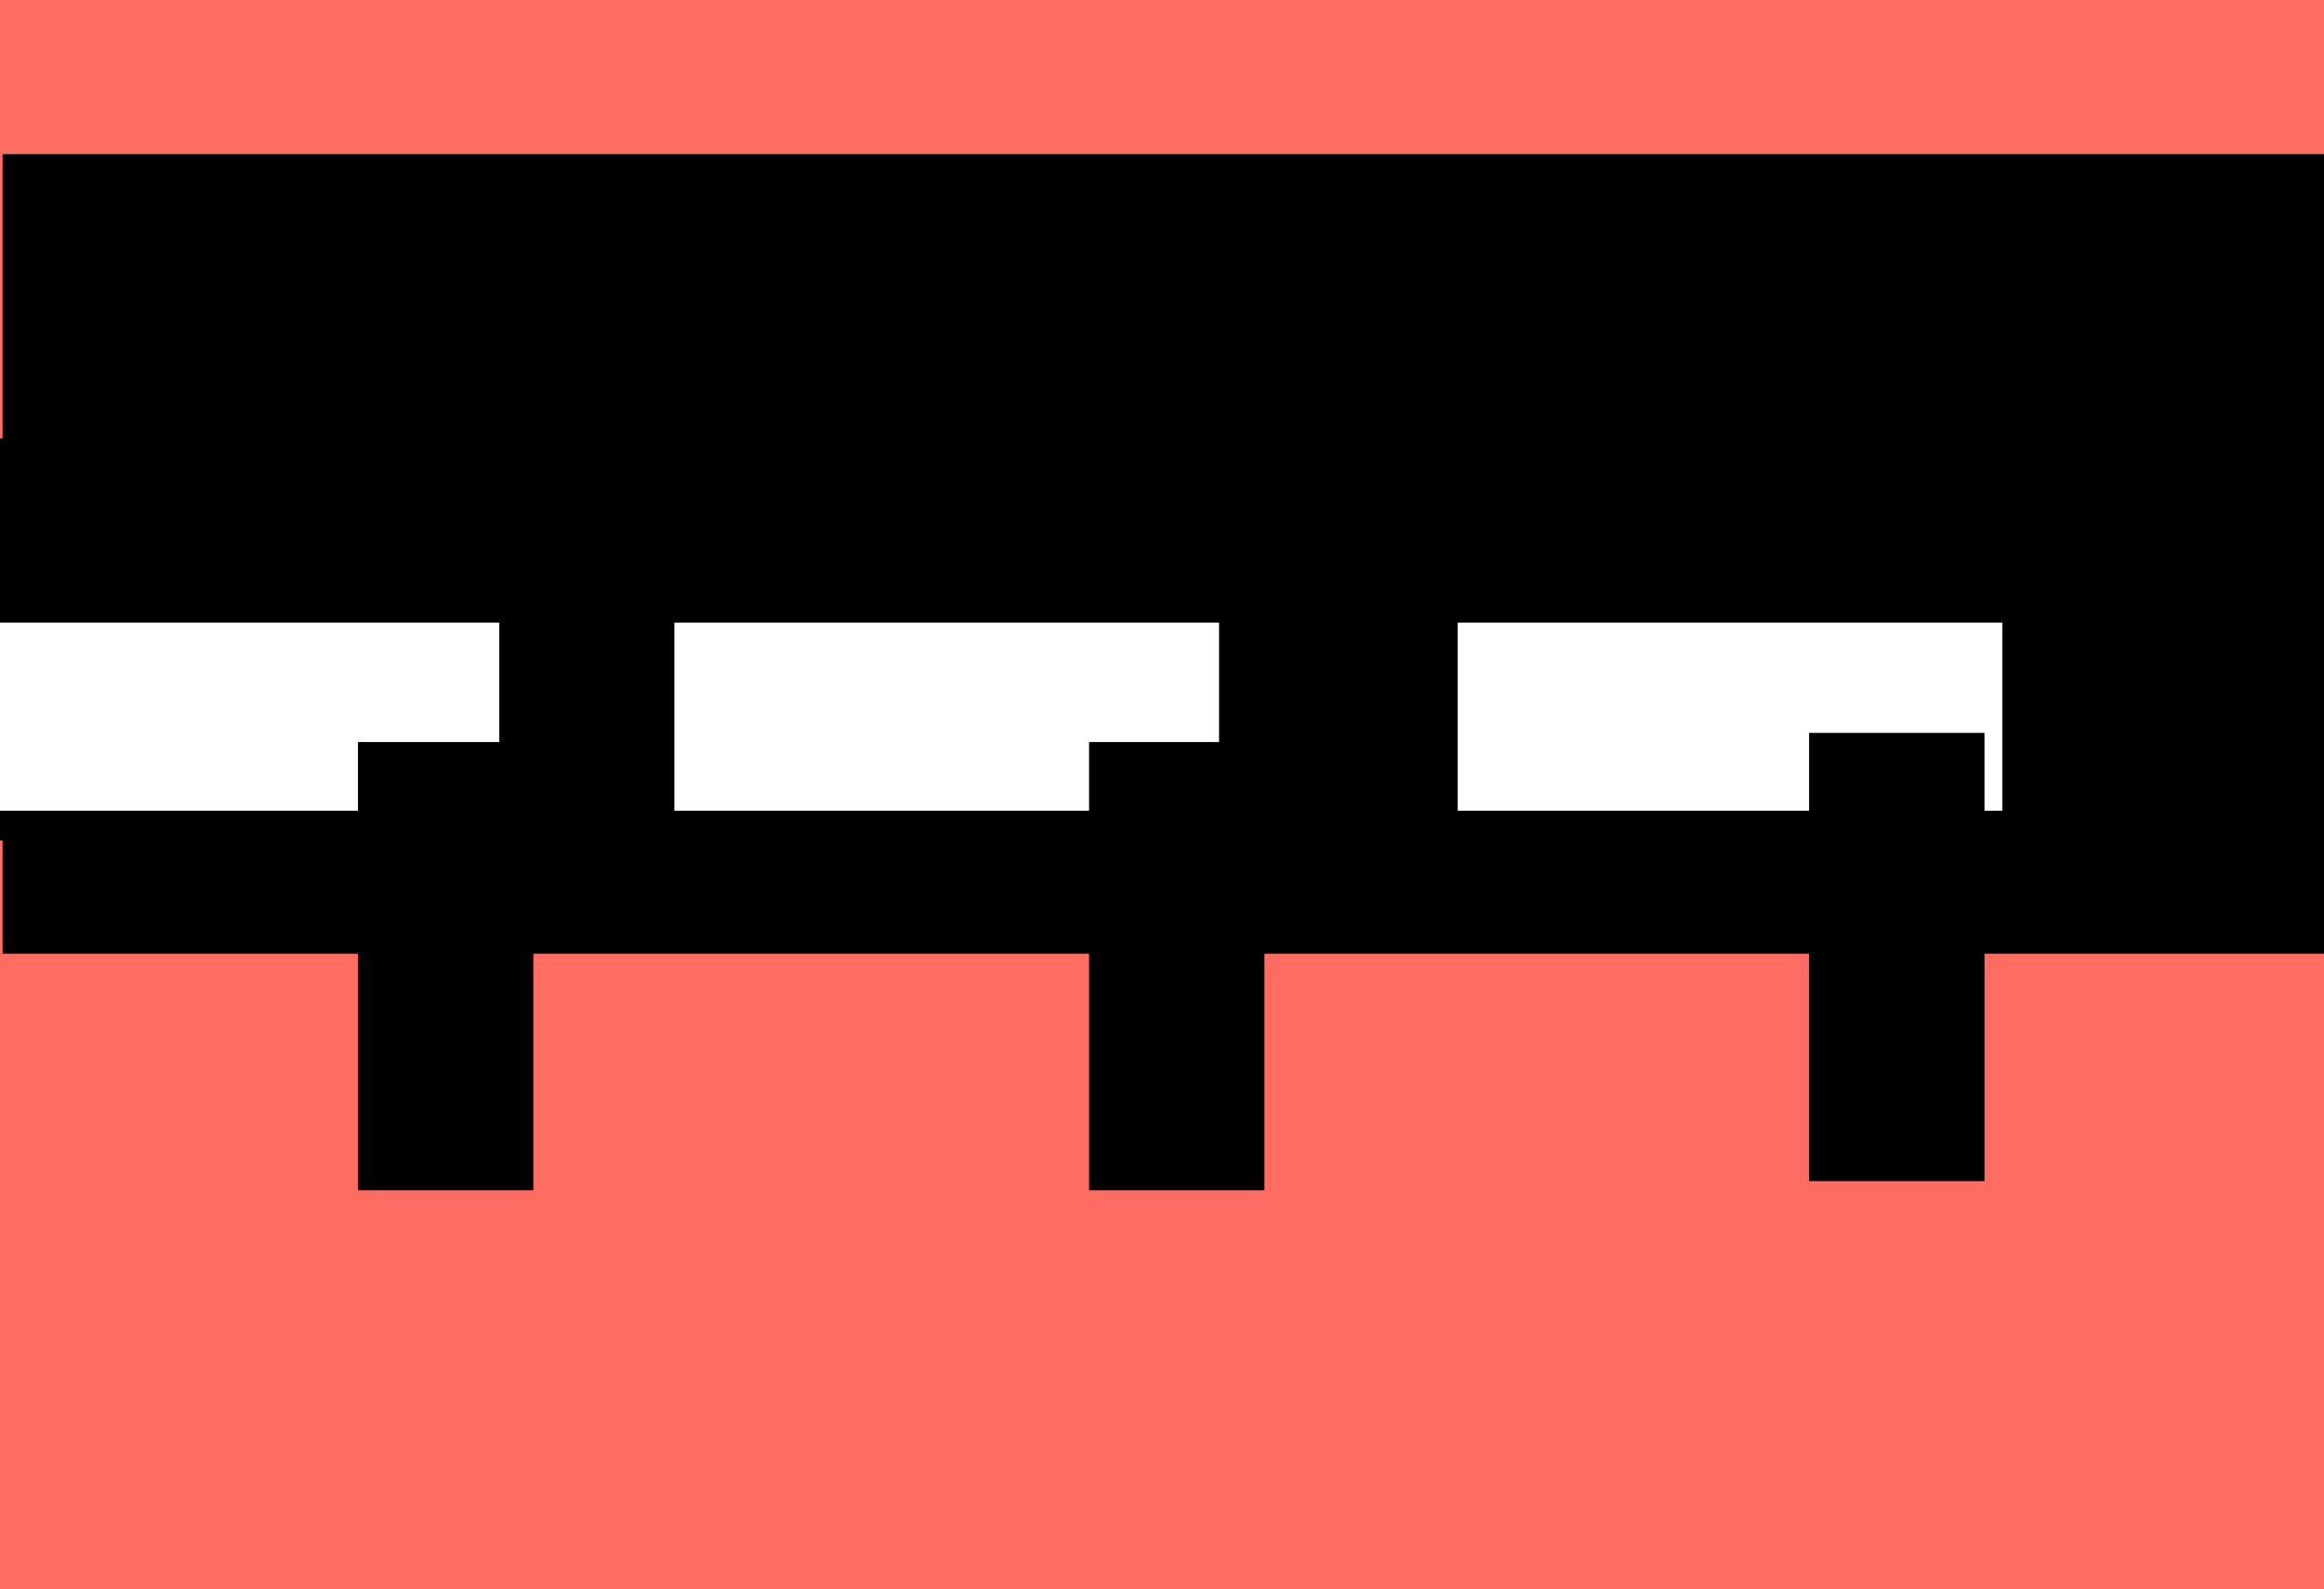 <?xml version="1.0" encoding="UTF-8" standalone="no"?>
<!-- Created with Inkscape (http://www.inkscape.org/) -->

<svg
   xmlns:dc="http://purl.org/dc/elements/1.1/"
   xmlns:cc="http://creativecommons.org/ns#"
   xmlns:rdf="http://www.w3.org/1999/02/22-rdf-syntax-ns#"
   xmlns:svg="http://www.w3.org/2000/svg"
   xmlns="http://www.w3.org/2000/svg"
   xmlns:sodipodi="http://sodipodi.sourceforge.net/DTD/sodipodi-0.dtd"
   xmlns:inkscape="http://www.inkscape.org/namespaces/inkscape"
   width="1024"
   height="700"
   id="svg2"
   version="1.1"
   inkscape:version="0.91pre2 r"
   sodipodi:docname="design.svg"
   viewBox="0 0 1024 700">
  <defs
     id="defs4" />
  <sodipodi:namedview
     id="base"
     pagecolor="#ffffff"
     bordercolor="#666666"
     borderopacity="1.0"
     inkscape:pageopacity="0.0"
     inkscape:pageshadow="2"
     inkscape:zoom="0.98994949"
     inkscape:cx="489.59609"
     inkscape:cy="434.40887"
     inkscape:document-units="px"
     inkscape:current-layer="layer1"
     showgrid="false"
     inkscape:window-width="1179"
     inkscape:window-height="413"
     inkscape:window-x="190"
     inkscape:window-y="120"
     inkscape:window-maximized="0" />
  <g
     inkscape:label="Layer 1"
     inkscape:groupmode="layer"
     id="layer1"
     transform="translate(0,-352.362)">
    <rect
       style="opacity:1;fill:#ff6c61;fill-opacity:1;fill-rule:nonzero;stroke:none;stroke-width:0.7;stroke-linecap:round;stroke-linejoin:round;stroke-miterlimit:4;stroke-dasharray:none;stroke-dashoffset:0;stroke-opacity:1"
       id="rect4134"
       width="1027.143"
       height="707.143"
       x="-2.332"
       y="352.03" />
    <flowRoot
       xml:space="preserve"
       id="flowRoot4136"
       style="font-style:normal;font-variant:normal;font-weight:300;font-stretch:normal;font-size:11.25px;line-height:125%;font-family:Dual;-inkscape-font-specification:'Dual, Light';text-align:start;letter-spacing:0px;word-spacing:0px;writing-mode:lr-tb;text-anchor:start;fill:#000000;fill-opacity:1;stroke:none;stroke-width:1px;stroke-linecap:butt;stroke-linejoin:miter;stroke-opacity:1"
       transform="translate(-193.143,378.668)"><flowRegion
         id="flowRegion4138"><rect
           id="rect4140"
           width="1027.45"
           height="352.223"
           x="194.273"
           y="41.602" /></flowRegion><flowPara
         id="flowPara4142"
         style="font-style:normal;font-variant:normal;font-weight:normal;font-stretch:normal;font-size:90px;font-family:MJ_Zobeir;-inkscape-font-specification:MJ_Zobeir;text-align:center;text-anchor:middle;fill:#ffffff;fill-opacity:1">ایپسوم</flowPara></flowRoot>    <flowRoot
       xml:space="preserve"
       id="flowRoot4144"
       style="font-style:normal;font-variant:normal;font-weight:300;font-stretch:normal;font-size:11.25px;line-height:125%;font-family:Dual;-inkscape-font-specification:'Dual, Light';text-align:start;letter-spacing:0px;word-spacing:0px;writing-mode:lr-tb;text-anchor:start;fill:#000000;fill-opacity:1;stroke:none;stroke-width:1px;stroke-linecap:butt;stroke-linejoin:miter;stroke-opacity:1"
       transform="translate(-229.714,372.648)"><flowRegion
         id="flowRegion4146"><rect
           id="rect4148"
           width="730"
           height="177.143"
           x="122.857"
           y="172.857" /></flowRegion><flowPara
         id="flowPara4150"
         style="font-style:normal;font-variant:normal;font-weight:normal;font-stretch:normal;font-size:25px;font-family:'B Roya';-inkscape-font-specification:'B Roya';fill:#ffffff;fill-opacity:1">متن نمونه دسته بندی شده</flowPara></flowRoot>    <flowRoot
       xml:space="preserve"
       id="flowRoot4152"
       style="font-style:normal;font-variant:normal;font-weight:300;font-stretch:normal;font-size:11.25px;line-height:125%;font-family:Dual;-inkscape-font-specification:'Dual, Light';text-align:start;letter-spacing:0px;word-spacing:0px;writing-mode:lr-tb;text-anchor:start;fill:#ffffff;fill-opacity:1;stroke:none;stroke-width:1px;stroke-linecap:butt;stroke-linejoin:miter;stroke-opacity:1"
       transform="translate(-77.714,352.362)"><flowRegion
         id="flowRegion4154"><rect
           id="rect4156"
           width="240"
           height="82.857"
           x="720"
           y="274.286"
           style="fill:#ffffff;fill-opacity:1" /></flowRegion><flowPara
         id="flowPara4158"
         style="font-style:normal;font-variant:normal;font-weight:normal;font-stretch:normal;font-size:27.5px;font-family:'B Roya';-inkscape-font-specification:'B Roya'">دسته بندی</flowPara></flowRoot>    <flowRoot
       transform="translate(-422.857,352.362)"
       style="font-style:normal;font-variant:normal;font-weight:300;font-stretch:normal;font-size:11.25px;line-height:125%;font-family:Dual;-inkscape-font-specification:'Dual, Light';text-align:start;letter-spacing:0px;word-spacing:0px;writing-mode:lr-tb;text-anchor:start;fill:#ffffff;fill-opacity:1;stroke:none;stroke-width:1px;stroke-linecap:butt;stroke-linejoin:miter;stroke-opacity:1"
       id="flowRoot4196"
       xml:space="preserve"><flowRegion
         id="flowRegion4198"><rect
           style="fill:#ffffff;fill-opacity:1"
           y="274.286"
           x="720"
           height="82.857"
           width="240"
           id="rect4200" /></flowRegion><flowPara
         style="font-style:normal;font-variant:normal;font-weight:normal;font-stretch:normal;font-size:27.5px;font-family:'B Roya';-inkscape-font-specification:'B Roya'"
         id="flowPara4202">واحد</flowPara></flowRoot>    <flowRoot
       xml:space="preserve"
       id="flowRoot4204"
       style="font-style:normal;font-variant:normal;font-weight:300;font-stretch:normal;font-size:11.25px;line-height:125%;font-family:Dual;-inkscape-font-specification:'Dual, Light';text-align:start;letter-spacing:0px;word-spacing:0px;writing-mode:lr-tb;text-anchor:start;fill:#ffffff;fill-opacity:1;stroke:none;stroke-width:1px;stroke-linecap:butt;stroke-linejoin:miter;stroke-opacity:1"
       transform="translate(-740,352.362)"><flowRegion
         id="flowRegion4206"><rect
           id="rect4208"
           width="240"
           height="82.857"
           x="720"
           y="274.286"
           style="fill:#ffffff;fill-opacity:1" /></flowRegion><flowPara
         id="flowPara4210"
         style="font-style:normal;font-variant:normal;font-weight:normal;font-stretch:normal;font-size:27.5px;font-family:'B Roya';-inkscape-font-specification:'B Roya'">مقدار</flowPara></flowRoot>    <flowRoot
       xml:space="preserve"
       id="flowRoot4212"
       style="font-style:normal;font-variant:normal;font-weight:normal;font-stretch:normal;font-size:11.25px;line-height:125%;font-family:'B Roya';-inkscape-font-specification:'B Roya';text-align:center;letter-spacing:0px;word-spacing:0px;writing-mode:lr-tb;text-anchor:middle;fill:#000000;fill-opacity:1;stroke:none;stroke-width:1px;stroke-linecap:butt;stroke-linejoin:miter;stroke-opacity:1"
       transform="translate(-104.169,348.408)"><flowRegion
         id="flowRegion4214"><rect
           id="rect4216"
           width="77.271"
           height="197.475"
           x="901.3"
           y="326.811"
           style="font-style:normal;font-variant:normal;font-weight:normal;font-stretch:normal;font-family:'B Roya';-inkscape-font-specification:'B Roya';text-align:center;text-anchor:middle" /></flowRegion><flowPara
         id="flowPara4218"
         style="font-style:normal;font-variant:normal;font-weight:normal;font-stretch:normal;font-size:22.5px;font-family:'B Roya';-inkscape-font-specification:'B Roya';text-align:center;text-anchor:middle;fill:#ffffff;fill-opacity:1;line-height:96%">طراحی</flowPara><flowPara
         style="font-style:normal;font-variant:normal;font-weight:normal;font-stretch:normal;font-size:22.5px;font-family:'B Roya';-inkscape-font-specification:'B Roya';text-align:center;text-anchor:middle;fill:#ffffff;fill-opacity:1;line-height:96%"
         id="flowPara4244" /><flowPara
         style="font-style:normal;font-variant:normal;font-weight:normal;font-stretch:normal;font-size:22.5px;font-family:'B Roya';-inkscape-font-specification:'B Roya';text-align:center;text-anchor:middle;fill:#ffffff;fill-opacity:0.477;line-height:96%"
         id="flowPara4246">اقتصاد</flowPara><flowPara
         style="font-style:normal;font-variant:normal;font-weight:normal;font-stretch:normal;font-size:22.5px;font-family:'B Roya';-inkscape-font-specification:'B Roya';text-align:center;text-anchor:middle;fill:#ffffff;fill-opacity:0.477;line-height:96%"
         id="flowPara4248" /><flowPara
         style="font-style:normal;font-variant:normal;font-weight:normal;font-stretch:normal;font-size:22.5px;font-family:'B Roya';-inkscape-font-specification:'B Roya';text-align:center;text-anchor:middle;fill:#ffffff;fill-opacity:0.477;line-height:96%"
         id="flowPara4250">اخبار</flowPara><flowPara
         style="font-style:normal;font-variant:normal;font-weight:normal;font-stretch:normal;font-size:22.5px;font-family:'B Roya';-inkscape-font-specification:'B Roya';text-align:center;text-anchor:middle;fill:#ffffff;fill-opacity:0.477;line-height:96%"
         id="flowPara4252" /><flowPara
         style="font-style:normal;font-variant:normal;font-weight:normal;font-stretch:normal;font-size:22.5px;font-family:'B Roya';-inkscape-font-specification:'B Roya';text-align:center;text-anchor:middle;fill:#ffffff;fill-opacity:0.477;line-height:96%"
         id="flowPara4254">اطلاعات</flowPara></flowRoot>    <flowRoot
       transform="translate(-421.438,352.449)"
       style="font-style:normal;font-variant:normal;font-weight:normal;font-stretch:normal;font-size:11.25px;line-height:125%;font-family:'B Roya';-inkscape-font-specification:'B Roya';text-align:center;letter-spacing:0px;word-spacing:0px;writing-mode:lr-tb;text-anchor:middle;fill:#000000;fill-opacity:1;stroke:none;stroke-width:1px;stroke-linecap:butt;stroke-linejoin:miter;stroke-opacity:1"
       id="flowRoot4256"
       xml:space="preserve"><flowRegion
         id="flowRegion4258"><rect
           style="font-style:normal;font-variant:normal;font-weight:normal;font-stretch:normal;font-family:'B Roya';-inkscape-font-specification:'B Roya';text-align:center;text-anchor:middle"
           y="326.811"
           x="901.3"
           height="197.475"
           width="77.271"
           id="rect4260" /></flowRegion><flowPara
         id="flowPara4274"
         style="font-style:normal;font-variant:normal;font-weight:normal;font-stretch:normal;font-size:22.5px;line-height:96%;font-family:'B Roya';-inkscape-font-specification:'B Roya';text-align:center;text-anchor:middle;fill:#ffffff;fill-opacity:1">پاراگراف</flowPara><flowPara
         style="font-style:normal;font-variant:normal;font-weight:normal;font-stretch:normal;font-size:22.5px;line-height:96%;font-family:'B Roya';-inkscape-font-specification:'B Roya';text-align:center;text-anchor:middle;fill:#ffffff;fill-opacity:0.477"
         id="flowPara4305" /><flowPara
         style="font-style:normal;font-variant:normal;font-weight:normal;font-stretch:normal;font-size:22.5px;line-height:96%;font-family:'B Roya';-inkscape-font-specification:'B Roya';text-align:center;text-anchor:middle;fill:#ffffff;fill-opacity:0.477"
         id="flowPara4313">کاراکتر</flowPara></flowRoot>    <flowRoot
       xml:space="preserve"
       id="flowRoot4331"
       style="font-style:normal;font-variant:normal;font-weight:normal;font-stretch:normal;font-size:11.25px;line-height:125%;font-family:'B Roya';-inkscape-font-specification:'B Roya';text-align:center;letter-spacing:0px;word-spacing:0px;writing-mode:lr-tb;text-anchor:middle;fill:#000000;fill-opacity:1;stroke:none;stroke-width:1px;stroke-linecap:butt;stroke-linejoin:miter;stroke-opacity:1"
       transform="translate(-743.576,352.449)"><flowRegion
         id="flowRegion4333"><rect
           id="rect4335"
           width="77.271"
           height="197.475"
           x="901.3"
           y="326.811"
           style="font-style:normal;font-variant:normal;font-weight:normal;font-stretch:normal;font-family:'B Roya';-inkscape-font-specification:'B Roya';text-align:center;text-anchor:middle" /></flowRegion><flowPara
         id="flowPara4341"
         style="font-style:normal;font-variant:normal;font-weight:normal;font-stretch:normal;font-size:22.5px;line-height:96%;font-family:'B Roya';-inkscape-font-specification:'B Roya';text-align:center;text-anchor:middle;fill:#ffffff;fill-opacity:1">۲</flowPara></flowRoot>  </g>
</svg>
